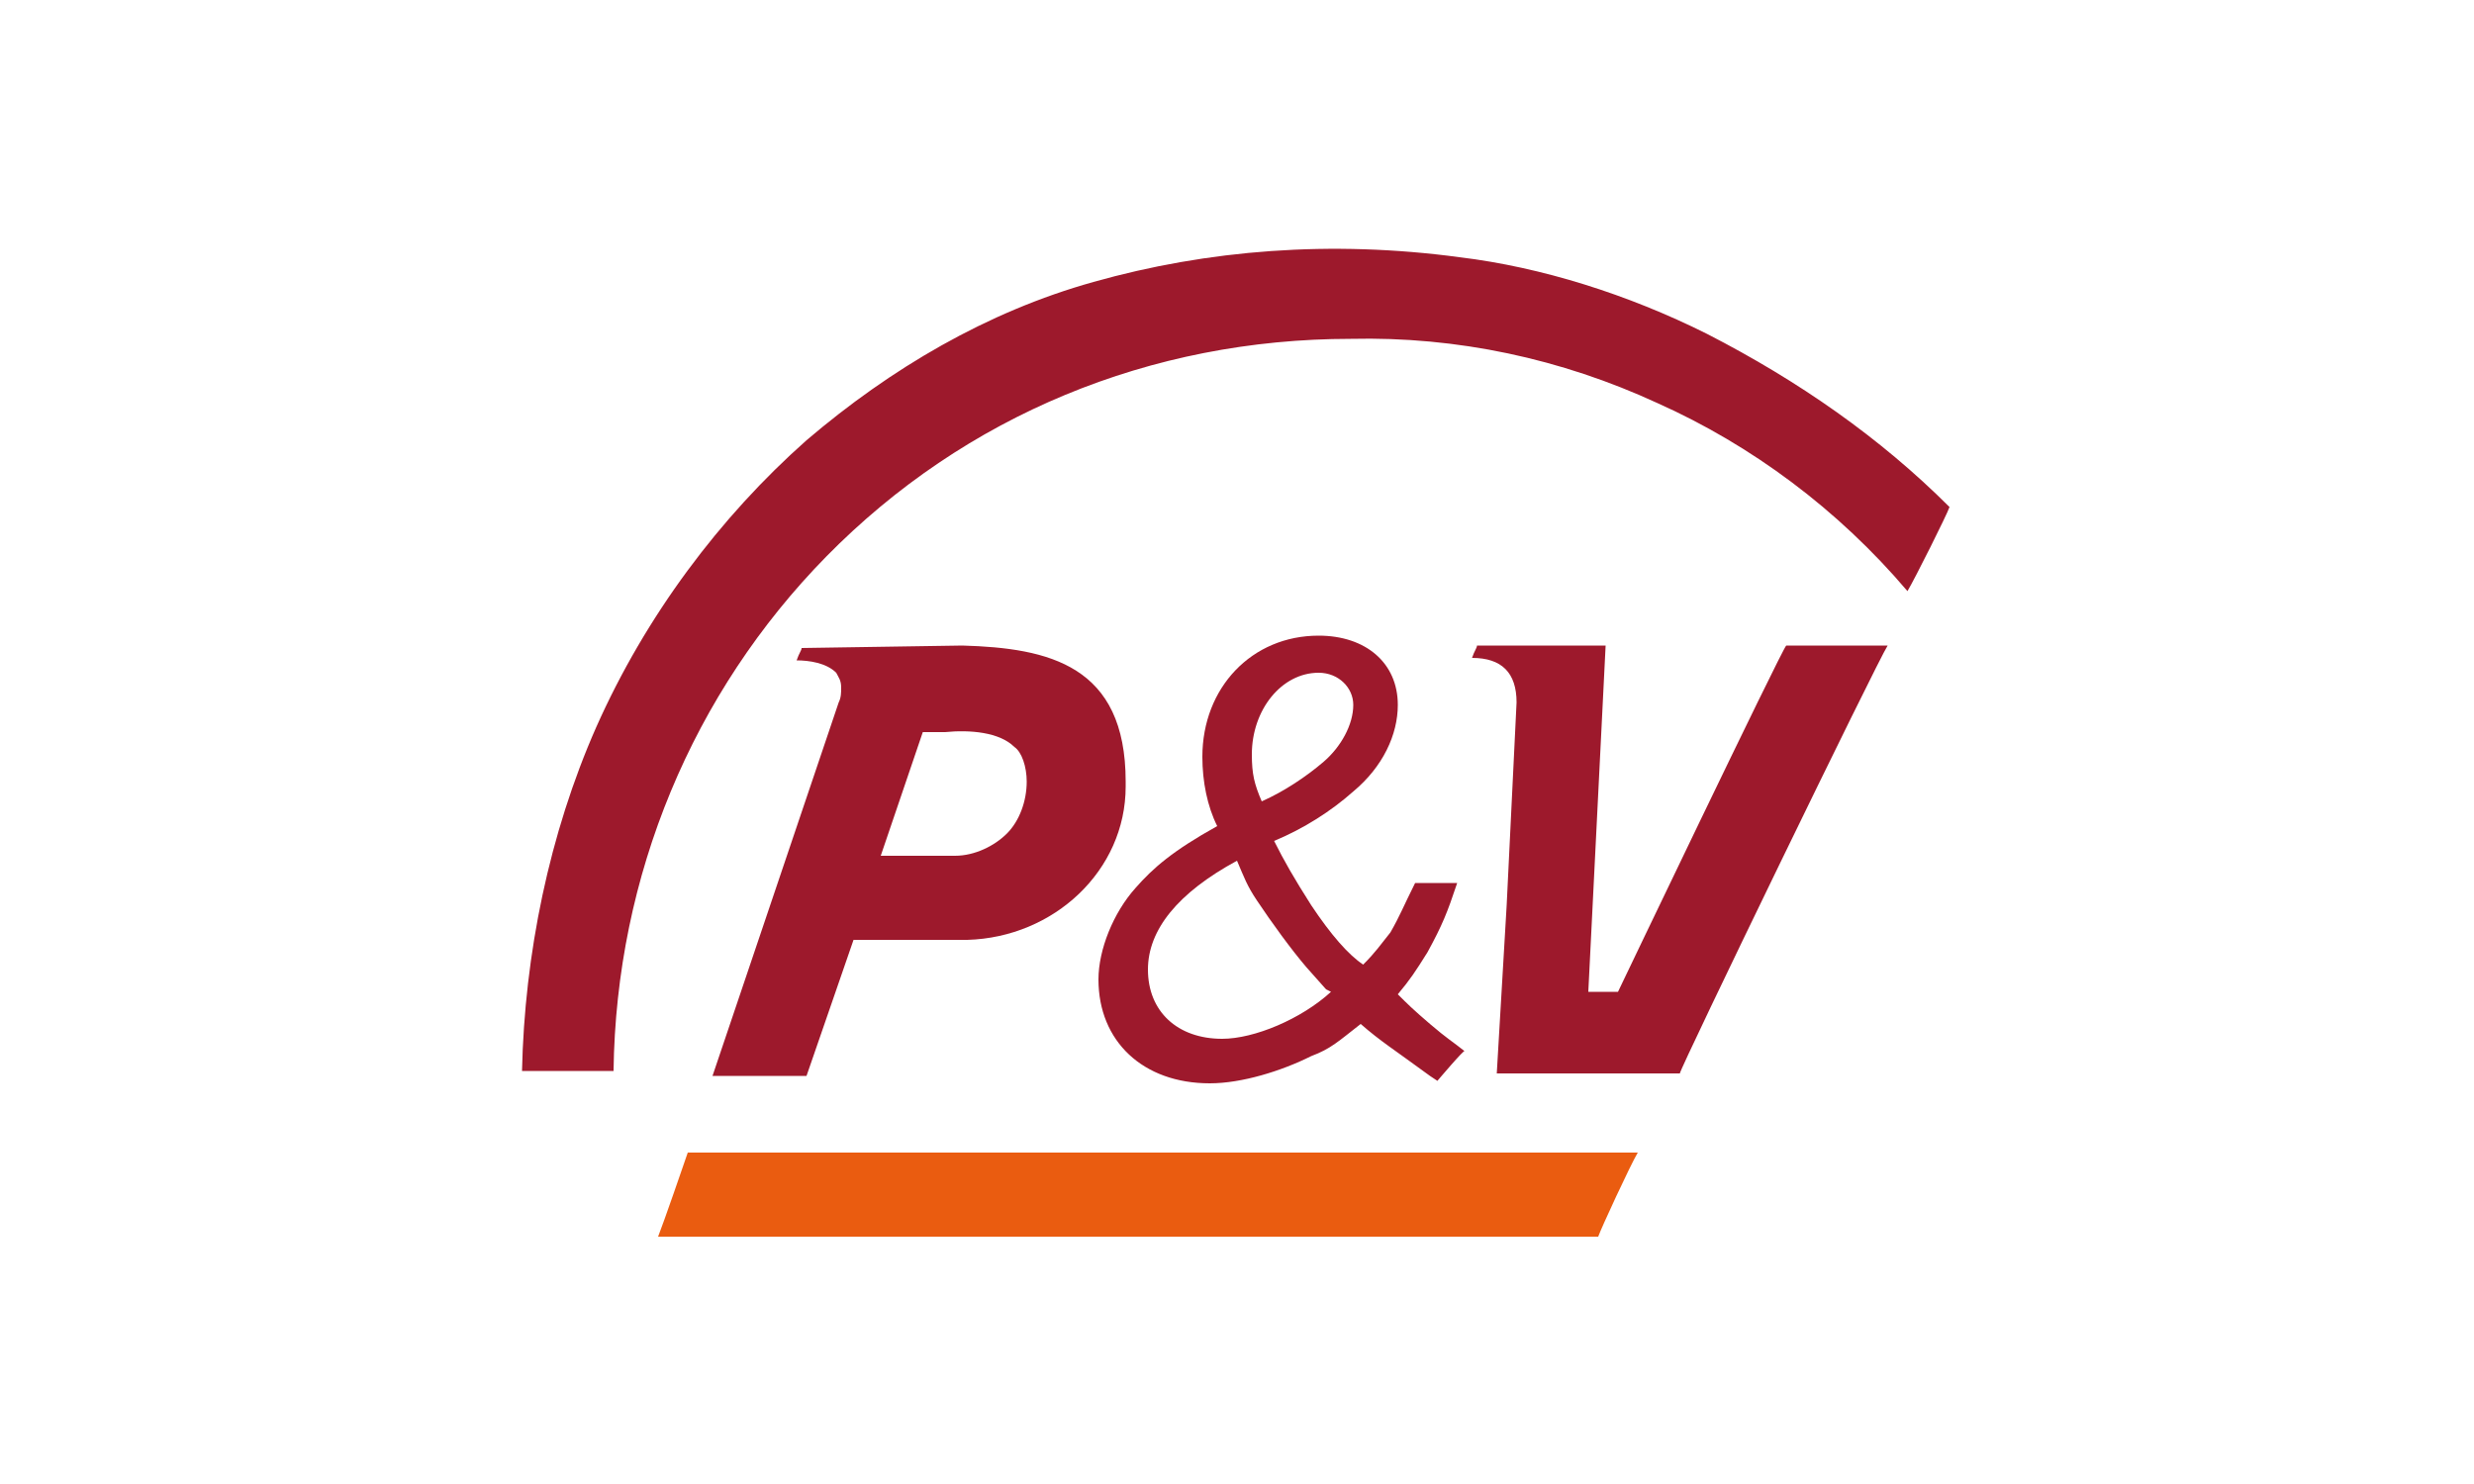<?xml version="1.0" encoding="utf-8"?>
<!-- Generator: Adobe Illustrator 23.0.4, SVG Export Plug-In . SVG Version: 6.00 Build 0)  -->
<svg version="1.1" id="Calque_1" xmlns="http://www.w3.org/2000/svg" xmlns:xlink="http://www.w3.org/1999/xlink" x="0px" y="0px"
	 viewBox="0 0 100 60" style="enable-background:new 0 0 100 60;" xml:space="preserve">
<style type="text/css">
	.st0{fill:#EA5C10;}
	.st1{fill:#9D192C;}
</style>
<g>
	<path class="st0" d="M66.2,46.6c-0.3,0.5-1.5,3.1-1.6,3.4h-38c0.2-0.5,1.1-3.1,1.2-3.4H66.2z"/>
	<g>
		<path class="st1" d="M37.3,29.6l-1.7,5h3c0.8,0,1.6-0.4,2.1-0.9s0.8-1.3,0.8-2.1c0-0.6-0.2-1.2-0.5-1.4c-0.6-0.6-1.8-0.7-2.8-0.6
			L37.3,29.6C37.3,29.5,37.3,29.6,37.3,29.6z M38.9,26.1c3.5,0.1,6.6,0.8,6.6,5.5v0.2c0,3.4-2.9,6.1-6.4,6.2h-4.6
			c0,0-1.8,5.2-1.9,5.5h-3.8l5.1-15.1c0.1-0.2,0.1-0.4,0.1-0.6c0-0.3-0.1-0.4-0.2-0.6c-0.4-0.4-1.1-0.5-1.6-0.5
			c0.1-0.3,0.2-0.4,0.2-0.5L38.9,26.1z M64.9,26.1l-0.7,14h1.2c0,0,6.6-13.8,6.8-14h4.1c-0.4,0.6-8.4,17.1-8.4,17.3h-7.4l0.4-6.8
			l0.4-8.2c0-1.2-0.6-1.8-1.8-1.8c0.1-0.3,0.2-0.4,0.2-0.5H64.9z"/>
		<path class="st1" d="M24.1,29.4c2-4.5,5-8.5,8.5-11.6c3.4-2.9,7.3-5.2,11.6-6.4c4.6-1.3,9.6-1.7,14.8-1c3.3,0.4,6.8,1.5,10,3.1
			c3.7,1.9,7,4.2,9.8,7c-0.1,0.3-1.4,2.9-1.7,3.4c-2.8-3.3-6.3-5.9-10.1-7.6c-3.9-1.8-8.1-2.7-12.4-2.6c-8.1,0-15.6,3.1-21.2,8.8
			C28,28,24.9,35.4,24.8,43.3h-3.7C21.2,38.6,22.2,33.7,24.1,29.4"/>
		<path class="st1" d="M53.3,27.2c-1.5,0-2.7,1.5-2.7,3.3c0,0.8,0.1,1.2,0.4,1.9c0.9-0.4,1.8-1,2.5-1.6c0.7-0.6,1.2-1.5,1.2-2.3
			C54.7,27.8,54.1,27.2,53.3,27.2 M53.6,40l-0.8-0.9c-0.6-0.7-1.4-1.8-2-2.7c-0.4-0.6-0.5-0.9-0.8-1.6c-2.4,1.3-3.6,2.8-3.6,4.4
			c0,1.7,1.2,2.8,3,2.8c1.3,0,3.2-0.8,4.4-1.9L53.6,40z M58.1,43.7l-0.3-0.2c-1.5-1.1-2-1.4-2.8-2.1c-0.9,0.7-1.2,1-2,1.3
			c-1.2,0.6-2.8,1.1-4.1,1.1c-2.7,0-4.5-1.7-4.5-4.2c0-1.2,0.6-2.7,1.5-3.7c0.7-0.8,1.5-1.5,3.3-2.5c-0.4-0.8-0.6-1.8-0.6-2.8
			c0-2.8,2-4.9,4.7-4.9c1.9,0,3.2,1.1,3.2,2.8c0,1.2-0.6,2.5-1.8,3.5c-0.9,0.8-2,1.5-3.2,2c0.4,0.8,0.8,1.5,1.5,2.6
			c0.8,1.2,1.5,2,2.1,2.4c0.5-0.5,0.7-0.8,1.1-1.3c0.4-0.7,0.5-1,1-2h1.7c-0.4,1.2-0.6,1.7-1.2,2.8c-0.5,0.8-0.7,1.1-1.2,1.7
			c0.4,0.4,0.6,0.6,1.3,1.2s0.9,0.7,1.4,1.1C59.2,42.4,58.1,43.7,58.1,43.7z"/>
	</g>
</g>
</svg>
